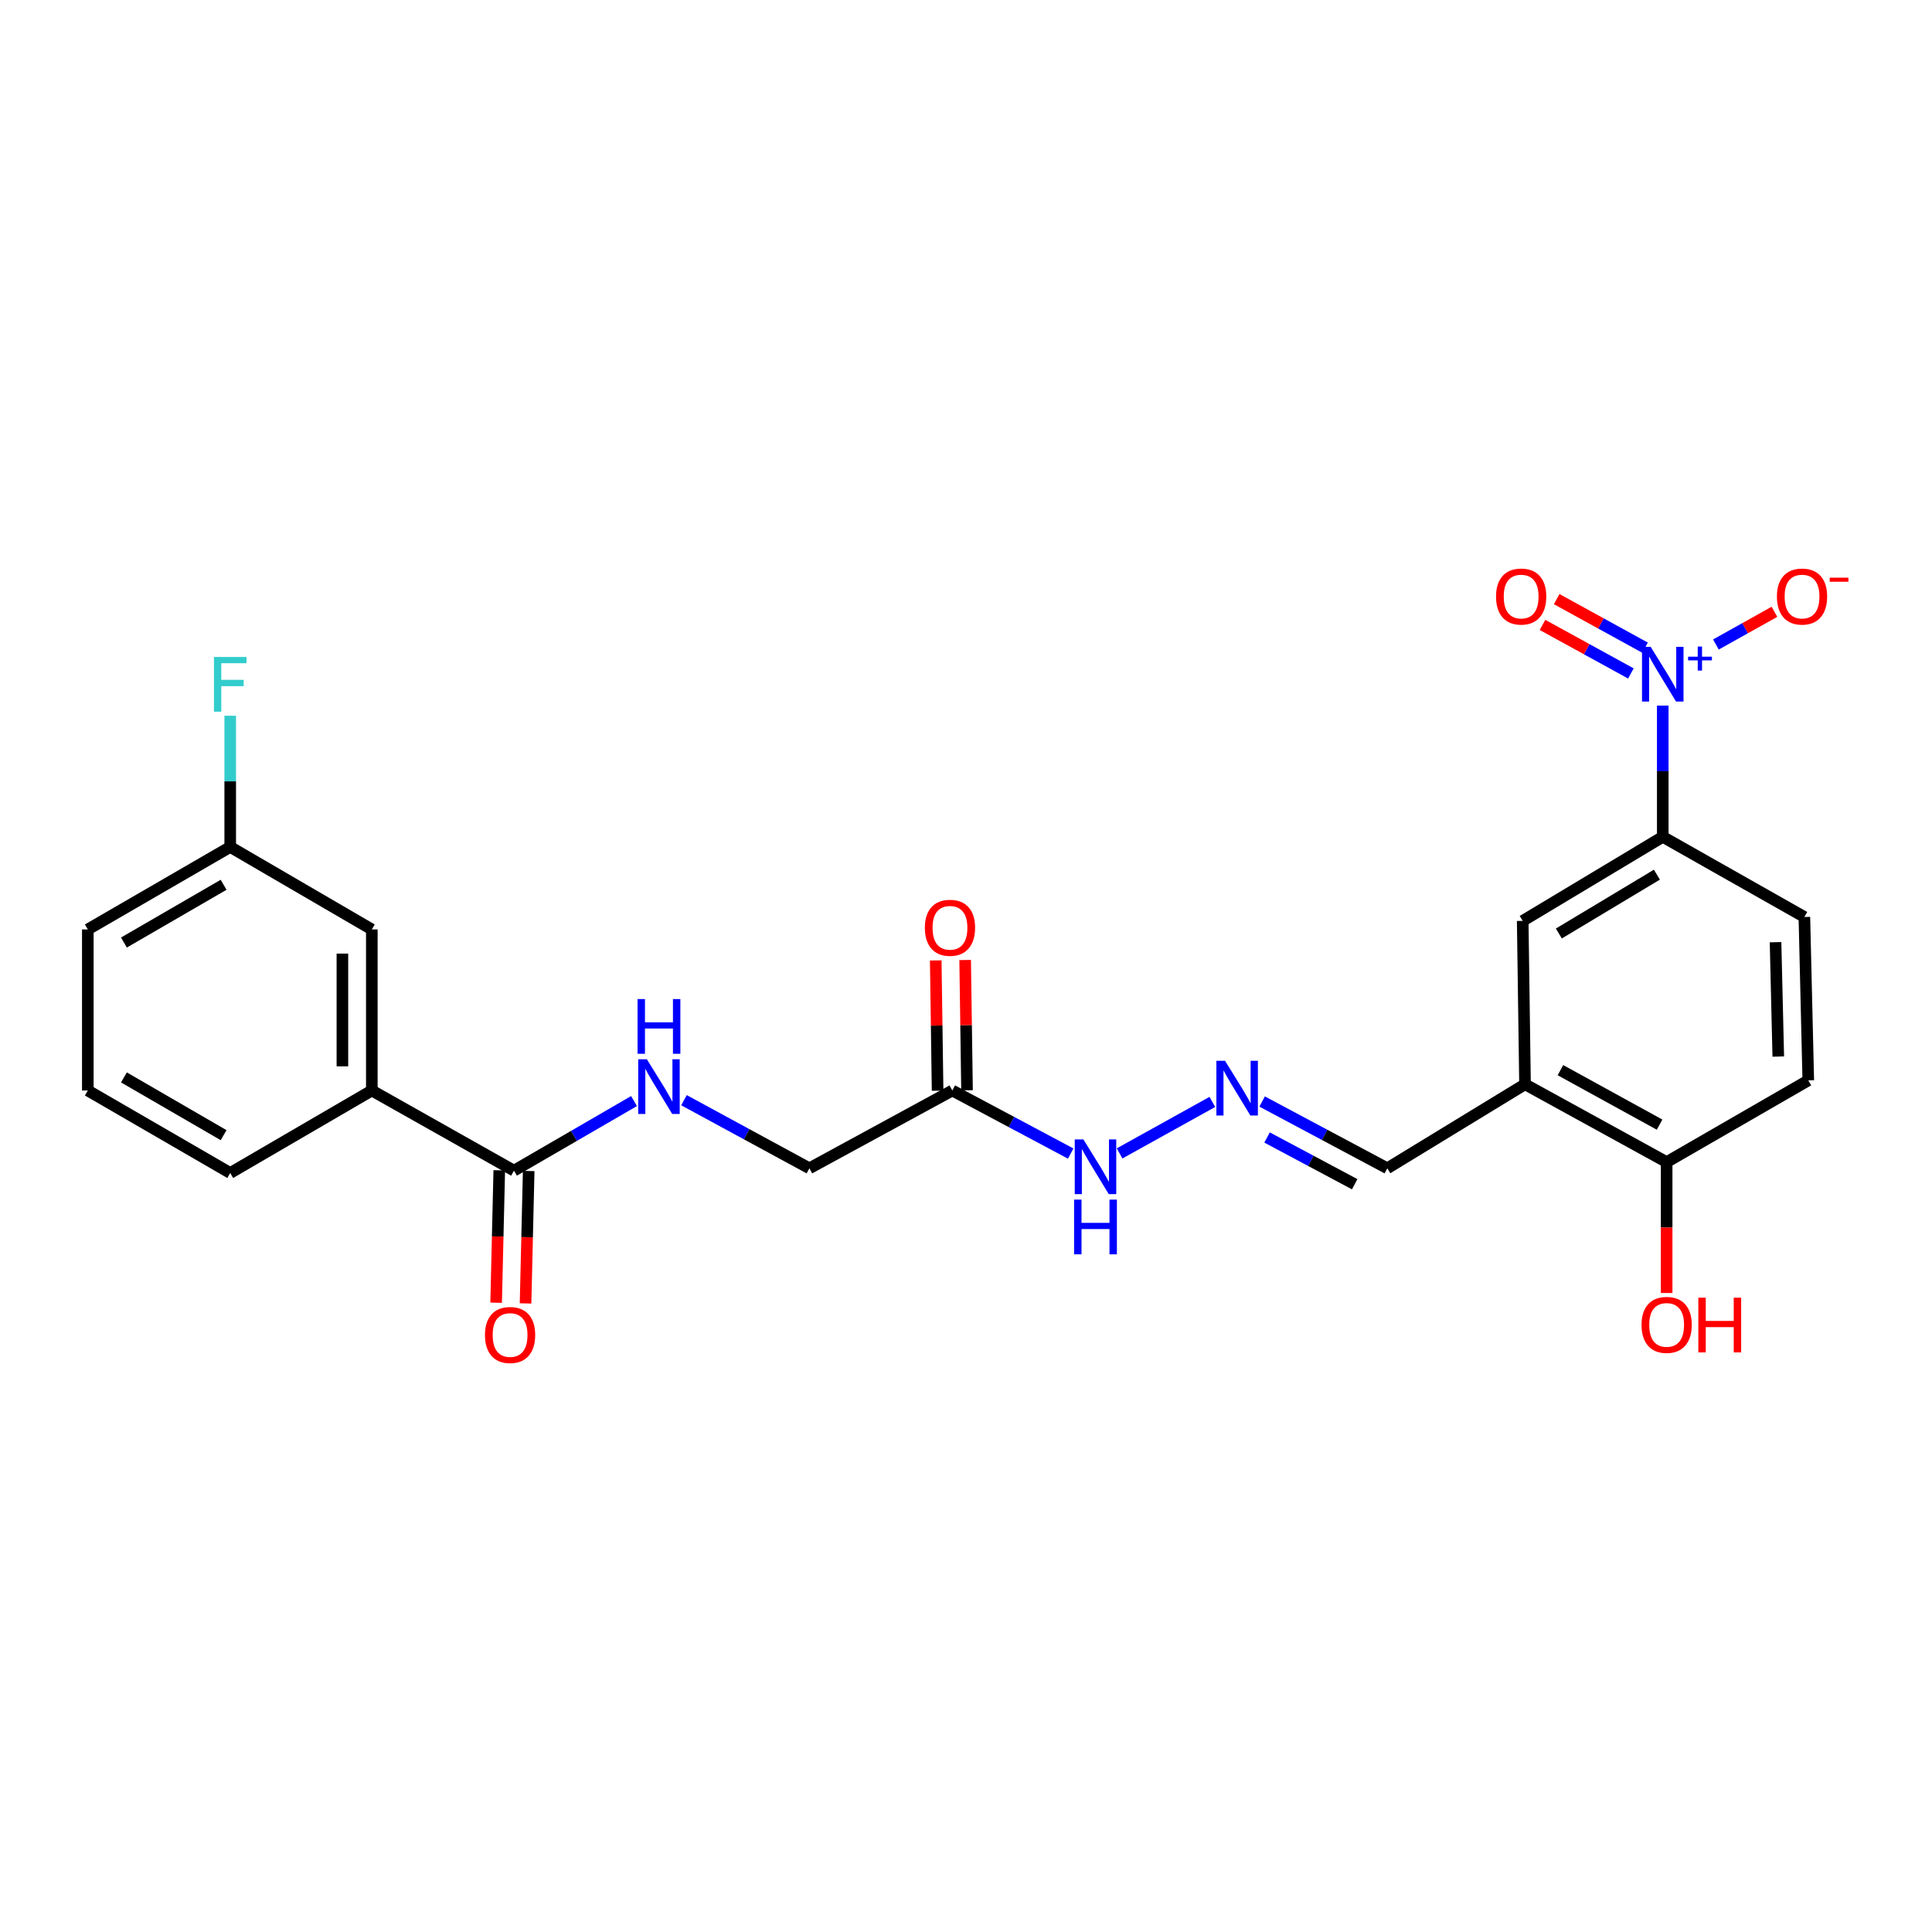 <?xml version='1.0' encoding='iso-8859-1'?>
<svg version='1.1' baseProfile='full'
              xmlns='http://www.w3.org/2000/svg'
                      xmlns:rdkit='http://www.rdkit.org/xml'
                      xmlns:xlink='http://www.w3.org/1999/xlink'
                  xml:space='preserve'
width='1000px' height='1000px' viewBox='0 0 1000 1000'>
<!-- END OF HEADER -->
<rect style='opacity:1.0;fill:#FFFFFF;stroke:none' width='1000' height='1000' x='0' y='0'> </rect>
<path class='bond-0' d='M 860.642,365.221 L 860.642,399.178' style='fill:none;fill-rule:evenodd;stroke:#0000FF;stroke-width:6px;stroke-linecap:butt;stroke-linejoin:miter;stroke-opacity:1' />
<path class='bond-0' d='M 860.642,399.178 L 860.642,433.136' style='fill:none;fill-rule:evenodd;stroke:#000000;stroke-width:6px;stroke-linecap:butt;stroke-linejoin:miter;stroke-opacity:1' />
<path class='bond-8' d='M 888.151,333.591 L 903.302,325.128' style='fill:none;fill-rule:evenodd;stroke:#0000FF;stroke-width:6px;stroke-linecap:butt;stroke-linejoin:miter;stroke-opacity:1' />
<path class='bond-8' d='M 903.302,325.128 L 918.453,316.665' style='fill:none;fill-rule:evenodd;stroke:#FF0000;stroke-width:6px;stroke-linecap:butt;stroke-linejoin:miter;stroke-opacity:1' />
<path class='bond-9' d='M 851.477,335.234 L 828.606,322.67' style='fill:none;fill-rule:evenodd;stroke:#0000FF;stroke-width:6px;stroke-linecap:butt;stroke-linejoin:miter;stroke-opacity:1' />
<path class='bond-9' d='M 828.606,322.67 L 805.735,310.105' style='fill:none;fill-rule:evenodd;stroke:#FF0000;stroke-width:6px;stroke-linecap:butt;stroke-linejoin:miter;stroke-opacity:1' />
<path class='bond-9' d='M 844.145,348.582 L 821.273,336.018' style='fill:none;fill-rule:evenodd;stroke:#0000FF;stroke-width:6px;stroke-linecap:butt;stroke-linejoin:miter;stroke-opacity:1' />
<path class='bond-9' d='M 821.273,336.018 L 798.402,323.454' style='fill:none;fill-rule:evenodd;stroke:#FF0000;stroke-width:6px;stroke-linecap:butt;stroke-linejoin:miter;stroke-opacity:1' />
<path class='bond-4' d='M 860.642,433.136 L 788.148,476.651' style='fill:none;fill-rule:evenodd;stroke:#000000;stroke-width:6px;stroke-linecap:butt;stroke-linejoin:miter;stroke-opacity:1' />
<path class='bond-4' d='M 857.606,452.721 L 806.86,483.181' style='fill:none;fill-rule:evenodd;stroke:#000000;stroke-width:6px;stroke-linecap:butt;stroke-linejoin:miter;stroke-opacity:1' />
<path class='bond-16' d='M 860.642,433.136 L 933.94,474.629' style='fill:none;fill-rule:evenodd;stroke:#000000;stroke-width:6px;stroke-linecap:butt;stroke-linejoin:miter;stroke-opacity:1' />
<path class='bond-1' d='M 266.034,605.927 L 297.1,587.919' style='fill:none;fill-rule:evenodd;stroke:#000000;stroke-width:6px;stroke-linecap:butt;stroke-linejoin:miter;stroke-opacity:1' />
<path class='bond-1' d='M 297.1,587.919 L 328.166,569.911' style='fill:none;fill-rule:evenodd;stroke:#0000FF;stroke-width:6px;stroke-linecap:butt;stroke-linejoin:miter;stroke-opacity:1' />
<path class='bond-6' d='M 266.034,605.927 L 192.457,564.442' style='fill:none;fill-rule:evenodd;stroke:#000000;stroke-width:6px;stroke-linecap:butt;stroke-linejoin:miter;stroke-opacity:1' />
<path class='bond-12' d='M 258.421,605.747 L 257.609,640.015' style='fill:none;fill-rule:evenodd;stroke:#000000;stroke-width:6px;stroke-linecap:butt;stroke-linejoin:miter;stroke-opacity:1' />
<path class='bond-12' d='M 257.609,640.015 L 256.797,674.284' style='fill:none;fill-rule:evenodd;stroke:#FF0000;stroke-width:6px;stroke-linecap:butt;stroke-linejoin:miter;stroke-opacity:1' />
<path class='bond-12' d='M 273.647,606.107 L 272.835,640.376' style='fill:none;fill-rule:evenodd;stroke:#000000;stroke-width:6px;stroke-linecap:butt;stroke-linejoin:miter;stroke-opacity:1' />
<path class='bond-12' d='M 272.835,640.376 L 272.023,674.645' style='fill:none;fill-rule:evenodd;stroke:#FF0000;stroke-width:6px;stroke-linecap:butt;stroke-linejoin:miter;stroke-opacity:1' />
<path class='bond-2' d='M 789.349,561.219 L 788.148,476.651' style='fill:none;fill-rule:evenodd;stroke:#000000;stroke-width:6px;stroke-linecap:butt;stroke-linejoin:miter;stroke-opacity:1' />
<path class='bond-14' d='M 789.349,561.219 L 718.065,604.709' style='fill:none;fill-rule:evenodd;stroke:#000000;stroke-width:6px;stroke-linecap:butt;stroke-linejoin:miter;stroke-opacity:1' />
<path class='bond-25' d='M 789.349,561.219 L 862.655,601.502' style='fill:none;fill-rule:evenodd;stroke:#000000;stroke-width:6px;stroke-linecap:butt;stroke-linejoin:miter;stroke-opacity:1' />
<path class='bond-25' d='M 807.68,553.914 L 858.994,582.112' style='fill:none;fill-rule:evenodd;stroke:#000000;stroke-width:6px;stroke-linecap:butt;stroke-linejoin:miter;stroke-opacity:1' />
<path class='bond-3' d='M 492.917,564.442 L 523.552,580.762' style='fill:none;fill-rule:evenodd;stroke:#000000;stroke-width:6px;stroke-linecap:butt;stroke-linejoin:miter;stroke-opacity:1' />
<path class='bond-3' d='M 523.552,580.762 L 554.188,597.082' style='fill:none;fill-rule:evenodd;stroke:#0000FF;stroke-width:6px;stroke-linecap:butt;stroke-linejoin:miter;stroke-opacity:1' />
<path class='bond-15' d='M 500.531,564.333 L 500.047,530.614' style='fill:none;fill-rule:evenodd;stroke:#000000;stroke-width:6px;stroke-linecap:butt;stroke-linejoin:miter;stroke-opacity:1' />
<path class='bond-15' d='M 500.047,530.614 L 499.563,496.895' style='fill:none;fill-rule:evenodd;stroke:#FF0000;stroke-width:6px;stroke-linecap:butt;stroke-linejoin:miter;stroke-opacity:1' />
<path class='bond-15' d='M 485.302,564.552 L 484.818,530.833' style='fill:none;fill-rule:evenodd;stroke:#000000;stroke-width:6px;stroke-linecap:butt;stroke-linejoin:miter;stroke-opacity:1' />
<path class='bond-15' d='M 484.818,530.833 L 484.335,497.114' style='fill:none;fill-rule:evenodd;stroke:#FF0000;stroke-width:6px;stroke-linecap:butt;stroke-linejoin:miter;stroke-opacity:1' />
<path class='bond-17' d='M 492.917,564.442 L 418.942,604.709' style='fill:none;fill-rule:evenodd;stroke:#000000;stroke-width:6px;stroke-linecap:butt;stroke-linejoin:miter;stroke-opacity:1' />
<path class='bond-5' d='M 354.03,569.463 L 386.486,587.086' style='fill:none;fill-rule:evenodd;stroke:#0000FF;stroke-width:6px;stroke-linecap:butt;stroke-linejoin:miter;stroke-opacity:1' />
<path class='bond-5' d='M 386.486,587.086 L 418.942,604.709' style='fill:none;fill-rule:evenodd;stroke:#000000;stroke-width:6px;stroke-linecap:butt;stroke-linejoin:miter;stroke-opacity:1' />
<path class='bond-13' d='M 192.457,564.442 L 192.457,481.076' style='fill:none;fill-rule:evenodd;stroke:#000000;stroke-width:6px;stroke-linecap:butt;stroke-linejoin:miter;stroke-opacity:1' />
<path class='bond-13' d='M 177.227,551.937 L 177.227,493.581' style='fill:none;fill-rule:evenodd;stroke:#000000;stroke-width:6px;stroke-linecap:butt;stroke-linejoin:miter;stroke-opacity:1' />
<path class='bond-22' d='M 192.457,564.442 L 119.159,607.137' style='fill:none;fill-rule:evenodd;stroke:#000000;stroke-width:6px;stroke-linecap:butt;stroke-linejoin:miter;stroke-opacity:1' />
<path class='bond-7' d='M 653.284,570.139 L 685.674,587.424' style='fill:none;fill-rule:evenodd;stroke:#0000FF;stroke-width:6px;stroke-linecap:butt;stroke-linejoin:miter;stroke-opacity:1' />
<path class='bond-7' d='M 685.674,587.424 L 718.065,604.709' style='fill:none;fill-rule:evenodd;stroke:#000000;stroke-width:6px;stroke-linecap:butt;stroke-linejoin:miter;stroke-opacity:1' />
<path class='bond-7' d='M 655.831,588.761 L 678.504,600.86' style='fill:none;fill-rule:evenodd;stroke:#0000FF;stroke-width:6px;stroke-linecap:butt;stroke-linejoin:miter;stroke-opacity:1' />
<path class='bond-7' d='M 678.504,600.86 L 701.177,612.96' style='fill:none;fill-rule:evenodd;stroke:#000000;stroke-width:6px;stroke-linecap:butt;stroke-linejoin:miter;stroke-opacity:1' />
<path class='bond-11' d='M 627.505,570.356 L 579.496,597.001' style='fill:none;fill-rule:evenodd;stroke:#0000FF;stroke-width:6px;stroke-linecap:butt;stroke-linejoin:miter;stroke-opacity:1' />
<path class='bond-10' d='M 862.655,601.502 L 935.962,559.197' style='fill:none;fill-rule:evenodd;stroke:#000000;stroke-width:6px;stroke-linecap:butt;stroke-linejoin:miter;stroke-opacity:1' />
<path class='bond-21' d='M 862.655,601.502 L 862.655,635.379' style='fill:none;fill-rule:evenodd;stroke:#000000;stroke-width:6px;stroke-linecap:butt;stroke-linejoin:miter;stroke-opacity:1' />
<path class='bond-21' d='M 862.655,635.379 L 862.655,669.256' style='fill:none;fill-rule:evenodd;stroke:#FF0000;stroke-width:6px;stroke-linecap:butt;stroke-linejoin:miter;stroke-opacity:1' />
<path class='bond-19' d='M 192.457,481.076 L 119.159,438.381' style='fill:none;fill-rule:evenodd;stroke:#000000;stroke-width:6px;stroke-linecap:butt;stroke-linejoin:miter;stroke-opacity:1' />
<path class='bond-18' d='M 933.94,474.629 L 935.962,559.197' style='fill:none;fill-rule:evenodd;stroke:#000000;stroke-width:6px;stroke-linecap:butt;stroke-linejoin:miter;stroke-opacity:1' />
<path class='bond-18' d='M 919.017,487.678 L 920.433,546.875' style='fill:none;fill-rule:evenodd;stroke:#000000;stroke-width:6px;stroke-linecap:butt;stroke-linejoin:miter;stroke-opacity:1' />
<path class='bond-20' d='M 119.159,438.381 L 119.159,404.424' style='fill:none;fill-rule:evenodd;stroke:#000000;stroke-width:6px;stroke-linecap:butt;stroke-linejoin:miter;stroke-opacity:1' />
<path class='bond-20' d='M 119.159,404.424 L 119.159,370.467' style='fill:none;fill-rule:evenodd;stroke:#33CCCC;stroke-width:6px;stroke-linecap:butt;stroke-linejoin:miter;stroke-opacity:1' />
<path class='bond-26' d='M 119.159,438.381 L 45.455,481.076' style='fill:none;fill-rule:evenodd;stroke:#000000;stroke-width:6px;stroke-linecap:butt;stroke-linejoin:miter;stroke-opacity:1' />
<path class='bond-26' d='M 115.737,457.964 L 64.144,487.85' style='fill:none;fill-rule:evenodd;stroke:#000000;stroke-width:6px;stroke-linecap:butt;stroke-linejoin:miter;stroke-opacity:1' />
<path class='bond-23' d='M 119.159,607.137 L 45.455,564.442' style='fill:none;fill-rule:evenodd;stroke:#000000;stroke-width:6px;stroke-linecap:butt;stroke-linejoin:miter;stroke-opacity:1' />
<path class='bond-23' d='M 115.737,587.554 L 64.144,557.668' style='fill:none;fill-rule:evenodd;stroke:#000000;stroke-width:6px;stroke-linecap:butt;stroke-linejoin:miter;stroke-opacity:1' />
<path class='bond-24' d='M 45.455,564.442 L 45.455,481.076' style='fill:none;fill-rule:evenodd;stroke:#000000;stroke-width:6px;stroke-linecap:butt;stroke-linejoin:miter;stroke-opacity:1' />
<path  class='atom-0' d='M 854.382 334.797
L 863.662 349.797
Q 864.582 351.277, 866.062 353.957
Q 867.542 356.637, 867.622 356.797
L 867.622 334.797
L 871.382 334.797
L 871.382 363.117
L 867.502 363.117
L 857.542 346.717
Q 856.382 344.797, 855.142 342.597
Q 853.942 340.397, 853.582 339.717
L 853.582 363.117
L 849.902 363.117
L 849.902 334.797
L 854.382 334.797
' fill='#0000FF'/>
<path  class='atom-0' d='M 873.758 339.902
L 878.747 339.902
L 878.747 334.648
L 880.965 334.648
L 880.965 339.902
L 886.086 339.902
L 886.086 341.802
L 880.965 341.802
L 880.965 347.082
L 878.747 347.082
L 878.747 341.802
L 873.758 341.802
L 873.758 339.902
' fill='#0000FF'/>
<path  class='atom-6' d='M 334.815 548.269
L 344.095 563.269
Q 345.015 564.749, 346.495 567.429
Q 347.975 570.109, 348.055 570.269
L 348.055 548.269
L 351.815 548.269
L 351.815 576.589
L 347.935 576.589
L 337.975 560.189
Q 336.815 558.269, 335.575 556.069
Q 334.375 553.869, 334.015 553.189
L 334.015 576.589
L 330.335 576.589
L 330.335 548.269
L 334.815 548.269
' fill='#0000FF'/>
<path  class='atom-6' d='M 329.995 517.117
L 333.835 517.117
L 333.835 529.157
L 348.315 529.157
L 348.315 517.117
L 352.155 517.117
L 352.155 545.437
L 348.315 545.437
L 348.315 532.357
L 333.835 532.357
L 333.835 545.437
L 329.995 545.437
L 329.995 517.117
' fill='#0000FF'/>
<path  class='atom-8' d='M 634.082 549.072
L 643.362 564.072
Q 644.282 565.552, 645.762 568.232
Q 647.242 570.912, 647.322 571.072
L 647.322 549.072
L 651.082 549.072
L 651.082 577.392
L 647.202 577.392
L 637.242 560.992
Q 636.082 559.072, 634.842 556.872
Q 633.642 554.672, 633.282 553.992
L 633.282 577.392
L 629.602 577.392
L 629.602 549.072
L 634.082 549.072
' fill='#0000FF'/>
<path  class='atom-9' d='M 919.73 308.771
Q 919.73 301.971, 923.09 298.171
Q 926.45 294.371, 932.73 294.371
Q 939.01 294.371, 942.37 298.171
Q 945.73 301.971, 945.73 308.771
Q 945.73 315.651, 942.33 319.571
Q 938.93 323.451, 932.73 323.451
Q 926.49 323.451, 923.09 319.571
Q 919.73 315.691, 919.73 308.771
M 932.73 320.251
Q 937.05 320.251, 939.37 317.371
Q 941.73 314.451, 941.73 308.771
Q 941.73 303.211, 939.37 300.411
Q 937.05 297.571, 932.73 297.571
Q 928.41 297.571, 926.05 300.371
Q 923.73 303.171, 923.73 308.771
Q 923.73 314.491, 926.05 317.371
Q 928.41 320.251, 932.73 320.251
' fill='#FF0000'/>
<path  class='atom-9' d='M 947.05 298.993
L 956.739 298.993
L 956.739 301.105
L 947.05 301.105
L 947.05 298.993
' fill='#FF0000'/>
<path  class='atom-10' d='M 774.344 308.771
Q 774.344 301.971, 777.704 298.171
Q 781.064 294.371, 787.344 294.371
Q 793.624 294.371, 796.984 298.171
Q 800.344 301.971, 800.344 308.771
Q 800.344 315.651, 796.944 319.571
Q 793.544 323.451, 787.344 323.451
Q 781.104 323.451, 777.704 319.571
Q 774.344 315.691, 774.344 308.771
M 787.344 320.251
Q 791.664 320.251, 793.984 317.371
Q 796.344 314.451, 796.344 308.771
Q 796.344 303.211, 793.984 300.411
Q 791.664 297.571, 787.344 297.571
Q 783.024 297.571, 780.664 300.371
Q 778.344 303.171, 778.344 308.771
Q 778.344 314.491, 780.664 317.371
Q 783.024 320.251, 787.344 320.251
' fill='#FF0000'/>
<path  class='atom-12' d='M 560.767 589.762
L 570.047 604.762
Q 570.967 606.242, 572.447 608.922
Q 573.927 611.602, 574.007 611.762
L 574.007 589.762
L 577.767 589.762
L 577.767 618.082
L 573.887 618.082
L 563.927 601.682
Q 562.767 599.762, 561.527 597.562
Q 560.327 595.362, 559.967 594.682
L 559.967 618.082
L 556.287 618.082
L 556.287 589.762
L 560.767 589.762
' fill='#0000FF'/>
<path  class='atom-12' d='M 555.947 620.914
L 559.787 620.914
L 559.787 632.954
L 574.267 632.954
L 574.267 620.914
L 578.107 620.914
L 578.107 649.234
L 574.267 649.234
L 574.267 636.154
L 559.787 636.154
L 559.787 649.234
L 555.947 649.234
L 555.947 620.914
' fill='#0000FF'/>
<path  class='atom-13' d='M 251.02 690.99
Q 251.02 684.19, 254.38 680.39
Q 257.74 676.59, 264.02 676.59
Q 270.3 676.59, 273.66 680.39
Q 277.02 684.19, 277.02 690.99
Q 277.02 697.87, 273.62 701.79
Q 270.22 705.67, 264.02 705.67
Q 257.78 705.67, 254.38 701.79
Q 251.02 697.91, 251.02 690.99
M 264.02 702.47
Q 268.34 702.47, 270.66 699.59
Q 273.02 696.67, 273.02 690.99
Q 273.02 685.43, 270.66 682.63
Q 268.34 679.79, 264.02 679.79
Q 259.7 679.79, 257.34 682.59
Q 255.02 685.39, 255.02 690.99
Q 255.02 696.71, 257.34 699.59
Q 259.7 702.47, 264.02 702.47
' fill='#FF0000'/>
<path  class='atom-16' d='M 478.707 480.217
Q 478.707 473.417, 482.067 469.617
Q 485.427 465.817, 491.707 465.817
Q 497.987 465.817, 501.347 469.617
Q 504.707 473.417, 504.707 480.217
Q 504.707 487.097, 501.307 491.017
Q 497.907 494.897, 491.707 494.897
Q 485.467 494.897, 482.067 491.017
Q 478.707 487.137, 478.707 480.217
M 491.707 491.697
Q 496.027 491.697, 498.347 488.817
Q 500.707 485.897, 500.707 480.217
Q 500.707 474.657, 498.347 471.857
Q 496.027 469.017, 491.707 469.017
Q 487.387 469.017, 485.027 471.817
Q 482.707 474.617, 482.707 480.217
Q 482.707 485.937, 485.027 488.817
Q 487.387 491.697, 491.707 491.697
' fill='#FF0000'/>
<path  class='atom-21' d='M 110.739 340.043
L 127.579 340.043
L 127.579 343.283
L 114.539 343.283
L 114.539 351.883
L 126.139 351.883
L 126.139 355.163
L 114.539 355.163
L 114.539 368.363
L 110.739 368.363
L 110.739 340.043
' fill='#33CCCC'/>
<path  class='atom-22' d='M 849.655 685.761
Q 849.655 678.961, 853.015 675.161
Q 856.375 671.361, 862.655 671.361
Q 868.935 671.361, 872.295 675.161
Q 875.655 678.961, 875.655 685.761
Q 875.655 692.641, 872.255 696.561
Q 868.855 700.441, 862.655 700.441
Q 856.415 700.441, 853.015 696.561
Q 849.655 692.681, 849.655 685.761
M 862.655 697.241
Q 866.975 697.241, 869.295 694.361
Q 871.655 691.441, 871.655 685.761
Q 871.655 680.201, 869.295 677.401
Q 866.975 674.561, 862.655 674.561
Q 858.335 674.561, 855.975 677.361
Q 853.655 680.161, 853.655 685.761
Q 853.655 691.481, 855.975 694.361
Q 858.335 697.241, 862.655 697.241
' fill='#FF0000'/>
<path  class='atom-22' d='M 879.055 671.681
L 882.895 671.681
L 882.895 683.721
L 897.375 683.721
L 897.375 671.681
L 901.215 671.681
L 901.215 700.001
L 897.375 700.001
L 897.375 686.921
L 882.895 686.921
L 882.895 700.001
L 879.055 700.001
L 879.055 671.681
' fill='#FF0000'/>
</svg>
